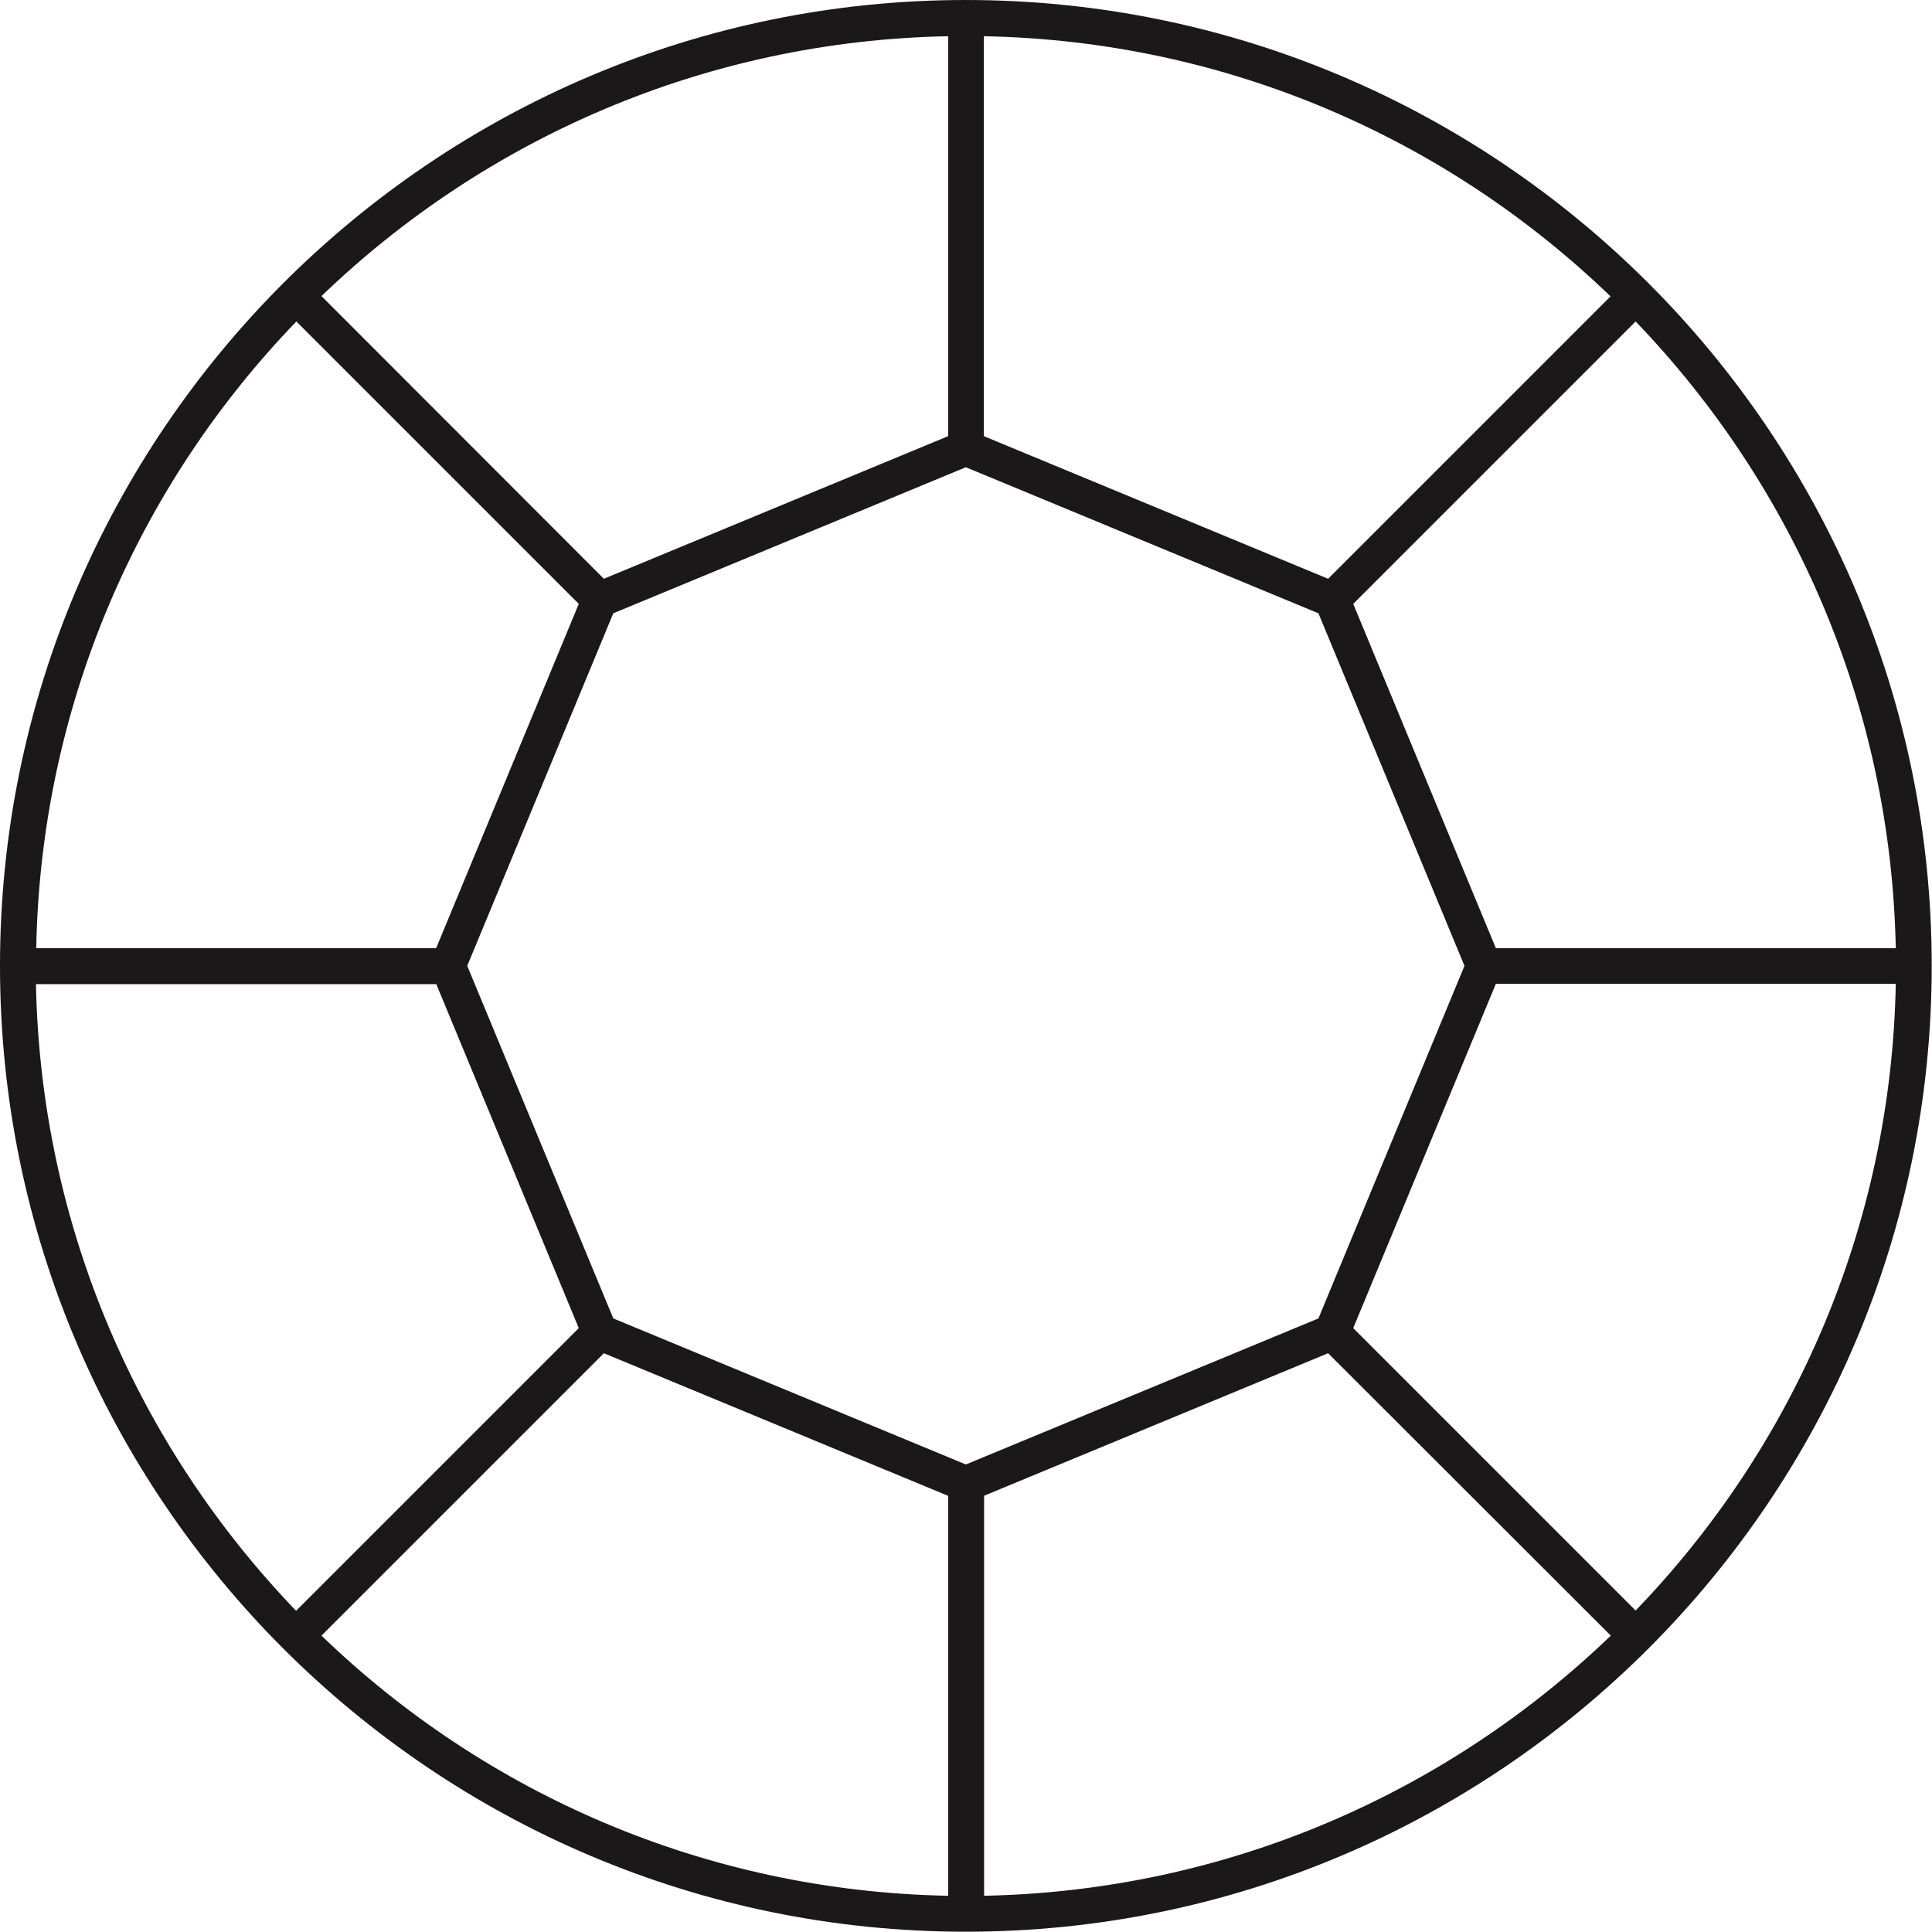 <?xml version="1.0" encoding="UTF-8"?><svg id="Layer_1" xmlns="http://www.w3.org/2000/svg" viewBox="0 0 67.73 67.73"><defs><style>.cls-1{fill:#1a1818;stroke-width:0px;}</style></defs><path class="cls-1" d="M33.86,0C15.19,0,0,15.19,0,33.86s15.19,33.86,33.86,33.86,33.86-15.19,33.86-33.86S52.53,0,33.86,0ZM46.22,46.22l-12.36,5.12-12.36-5.12-5.12-12.36,5.12-12.36,12.36-5.12,12.36,5.12,5.12,12.36-5.12,12.36ZM46.56,20.29l-12.07-5V1.27c8.52.16,16.25,3.6,21.97,9.12l-9.9,9.9ZM33.24,15.29l-12.07,5-9.9-9.91C16.99,4.87,24.72,1.43,33.24,1.27v14.02ZM20.29,21.17l-5,12.07H1.27c.16-8.52,3.6-16.25,9.12-21.97l9.9,9.9ZM15.29,34.49l5,12.07-9.91,9.91c-5.51-5.73-8.95-13.45-9.12-21.97h14.02ZM21.17,47.44l12.07,5v14.02c-8.52-.16-16.25-3.6-21.97-9.12l9.9-9.9ZM34.49,52.44l12.07-5,9.91,9.9c-5.73,5.51-13.45,8.95-21.97,9.12v-14.02ZM47.44,46.56l5-12.07h14.02c-.16,8.52-3.6,16.25-9.12,21.97l-9.9-9.9ZM52.44,33.24l-5-12.07,9.9-9.9c5.51,5.73,8.95,13.45,9.12,21.97h-14.02Z"/></svg>